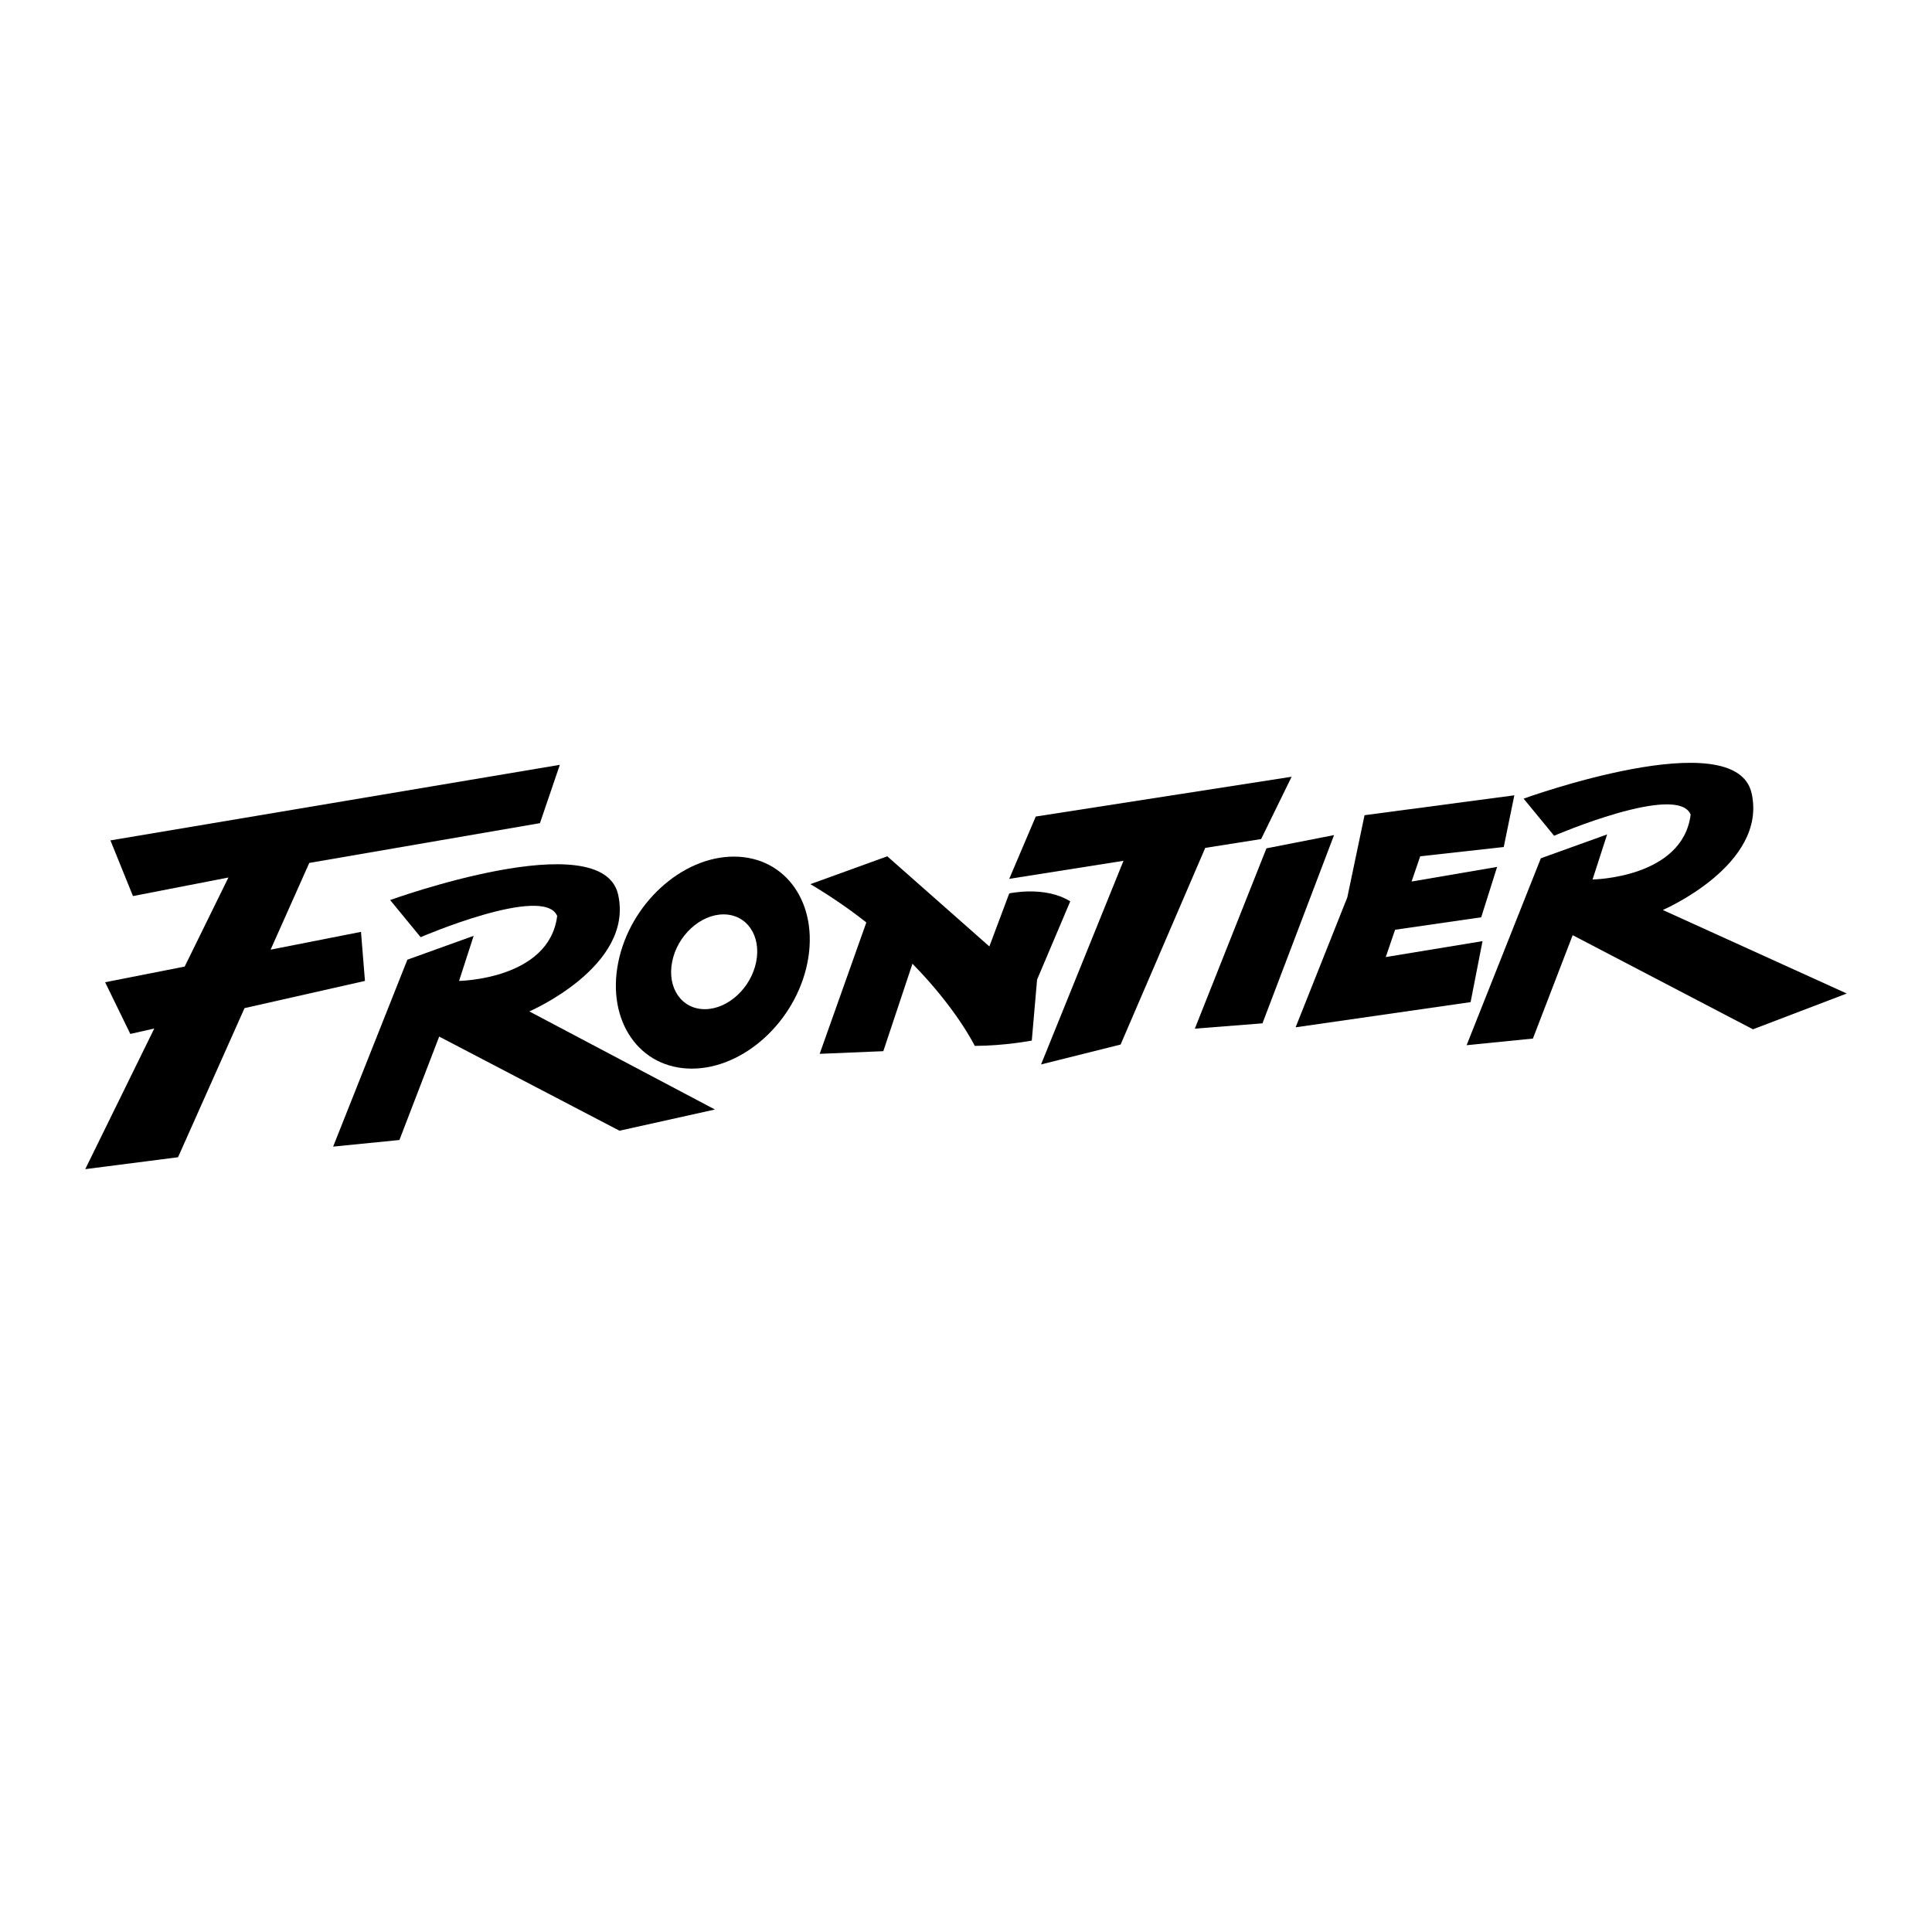 <?xml version="1.0" encoding="utf-8"?>
<!-- Generator: Adobe Illustrator 13.0.0, SVG Export Plug-In . SVG Version: 6.00 Build 14948)  -->
<!DOCTYPE svg PUBLIC "-//W3C//DTD SVG 1.0//EN" "http://www.w3.org/TR/2001/REC-SVG-20010904/DTD/svg10.dtd">
<svg version="1.0" id="Layer_1" xmlns="http://www.w3.org/2000/svg" xmlns:xlink="http://www.w3.org/1999/xlink" x="0px" y="0px"
	 width="192.756px" height="192.756px" viewBox="0 0 192.756 192.756" enable-background="new 0 0 192.756 192.756"
	 xml:space="preserve">
<g>
	<polygon fill-rule="evenodd" clip-rule="evenodd" fill="#FFFFFF" points="0,0 192.756,0 192.756,192.756 0,192.756 0,0 	"/>
	<polygon fill-rule="evenodd" clip-rule="evenodd" points="36.015,92.972 26.998,94.748 30.857,86.094 53.871,82.126 55.855,76.307 
		11.017,83.846 13.266,89.401 22.789,87.549 18.426,96.435 10.488,97.998 13.001,103.156 15.392,102.616 8.504,116.647 
		17.763,115.457 24.396,100.581 36.412,97.866 36.015,92.972 	"/>
	<path fill-rule="evenodd" clip-rule="evenodd" d="M61.675,89.269c-1.587-7.142-22.75,0.529-22.75,0.529l3.042,3.704
		c0,0,12.301-5.291,13.623-2.117c-0.793,6.349-9.788,6.481-9.788,6.481l1.455-4.498l-6.613,2.381l-7.407,18.649l6.613-0.66
		l3.968-10.317l17.988,9.391l9.523-2.116l-18.517-9.787C52.813,100.908,63.262,96.411,61.675,89.269L61.675,89.269z"/>
	<path fill-rule="evenodd" clip-rule="evenodd" d="M165.9,90.79c0,0,10.449-4.497,8.861-11.639
		c-1.587-7.143-22.749,0.529-22.749,0.529l3.042,3.703c0,0,12.301-5.291,13.623-2.116c-0.794,6.349-9.788,6.481-9.788,6.481
		l1.455-4.498l-6.613,2.381l-7.406,18.649l6.613-0.661l3.968-10.316l17.988,9.391l9.357-3.571L165.9,90.79L165.9,90.79z"/>
	<path fill-rule="evenodd" clip-rule="evenodd" d="M100.692,89.136l-1.983,5.291l-10.185-8.994l-7.671,2.778
		c2.085,1.237,3.939,2.53,5.581,3.822l-4.655,13.108l6.349-0.265l2.908-8.725c4.434,4.519,6.218,8.196,6.218,8.196
		c2.91,0,5.688-0.528,5.688-0.528l0.529-6.085l3.307-7.804C104.264,88.343,100.692,89.136,100.692,89.136L100.692,89.136z"/>
	<polygon fill-rule="evenodd" clip-rule="evenodd" points="125.823,83.713 128.865,77.497 103.338,81.465 100.692,87.682 
		112.091,85.882 103.867,106.199 111.803,104.215 120.246,84.594 125.823,83.713 	"/>
	<polygon fill-rule="evenodd" clip-rule="evenodd" points="126.353,84.639 119.21,102.628 125.956,102.099 133.099,83.317 
		126.353,84.639 	"/>
	<polygon fill-rule="evenodd" clip-rule="evenodd" points="147.912,93.898 138.257,95.485 139.188,92.761 147.779,91.518 
		149.367,86.491 140.834,87.951 141.695,85.433 150.028,84.507 151.086,79.349 136.141,81.333 134.421,89.533 129.263,102.495 
		146.722,99.982 147.912,93.898 	"/>
	<path fill-rule="evenodd" clip-rule="evenodd" d="M73.23,85.464c-5.212-0.006-10.384,4.725-11.55,10.565
		c-1.167,5.841,2.114,10.581,7.327,10.587s10.383-4.726,11.55-10.566C81.724,90.209,78.443,85.47,73.23,85.464L73.23,85.464z
		 M75.445,95.963c-0.519,2.611-2.815,4.726-5.13,4.723s-3.772-2.121-3.254-4.733s2.815-4.726,5.13-4.724
		S75.963,93.352,75.445,95.963L75.445,95.963z"/>
</g>
</svg>
